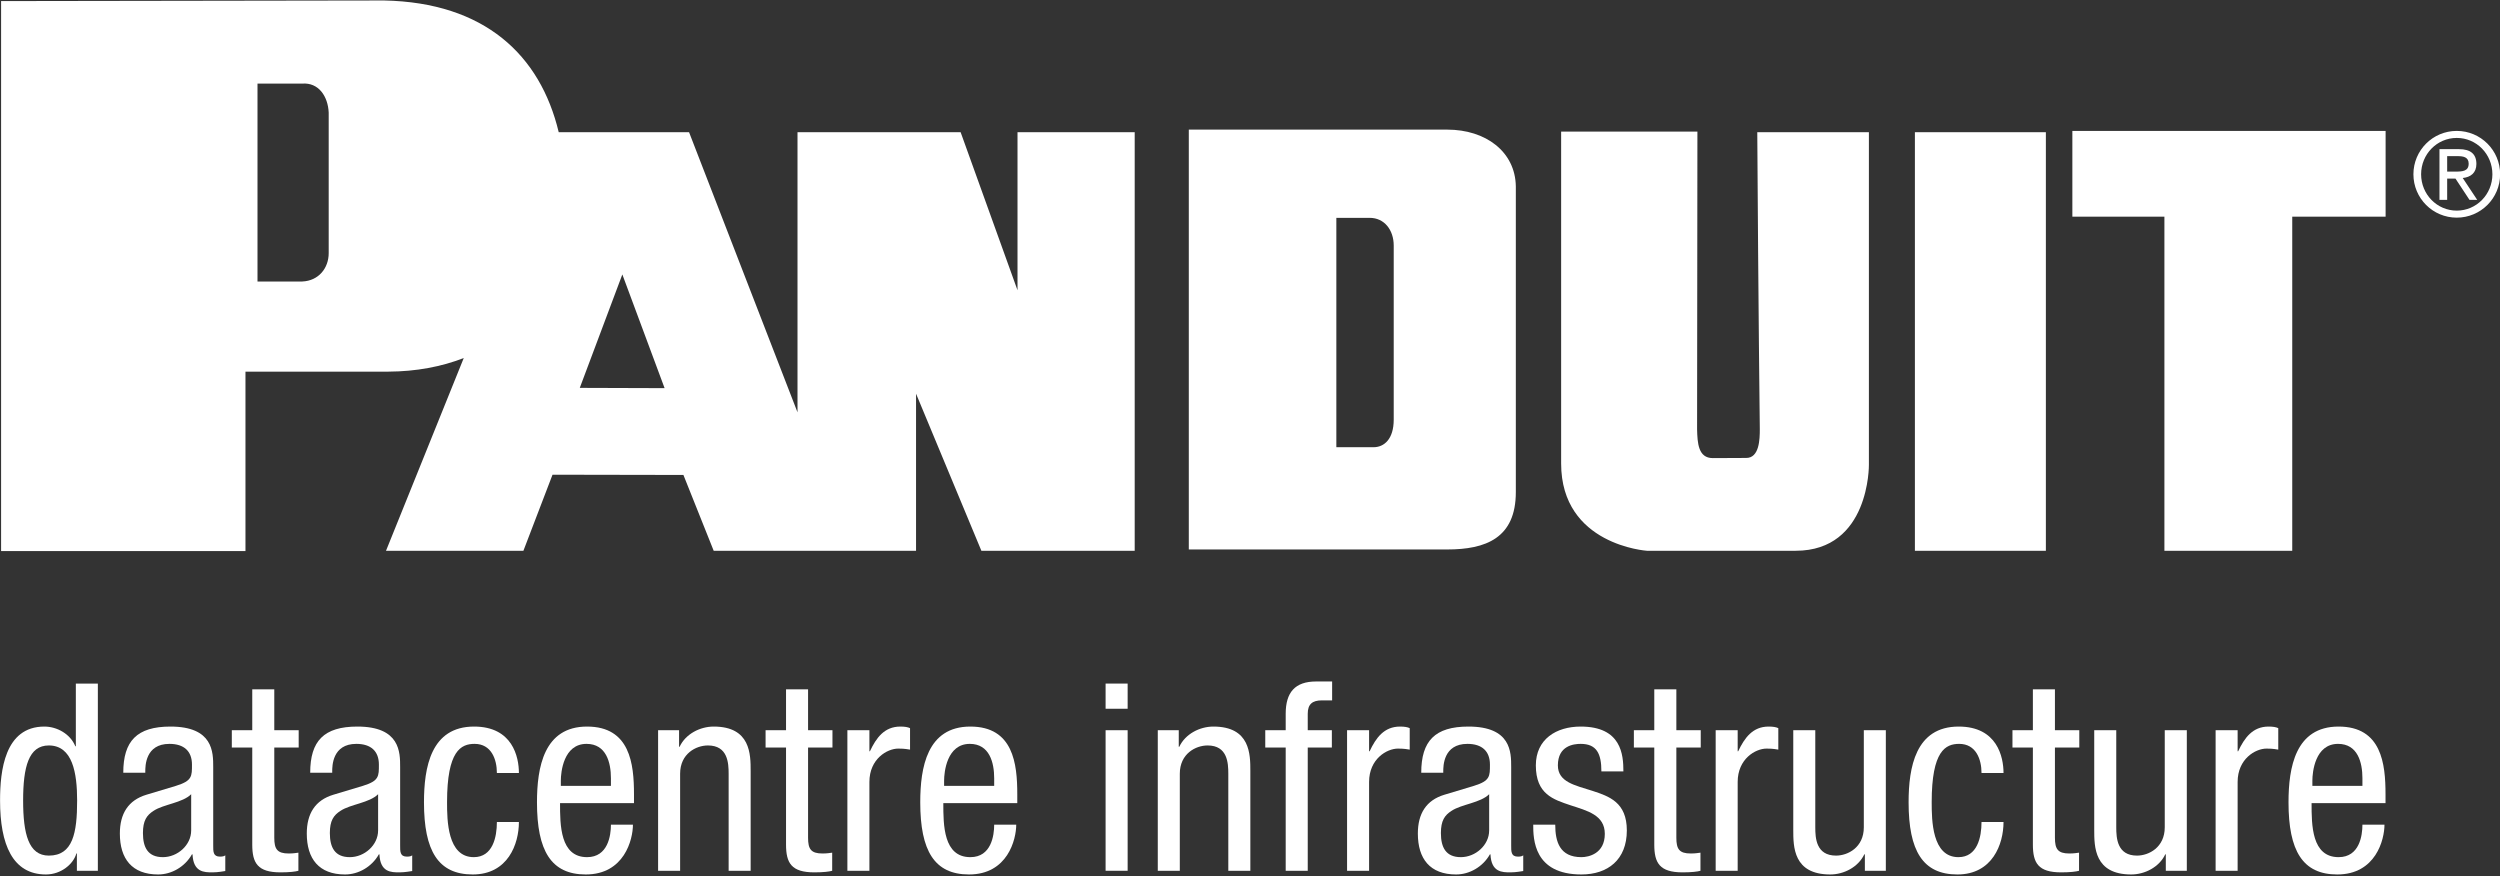 <?xml version="1.0" encoding="UTF-8" standalone="no"?>
<!DOCTYPE svg PUBLIC "-//W3C//DTD SVG 1.1//EN" "http://www.w3.org/Graphics/SVG/1.1/DTD/svg11.dtd">
<svg width="100%" height="100%" viewBox="0 0 936 328" version="1.1" xmlns="http://www.w3.org/2000/svg" xmlns:xlink="http://www.w3.org/1999/xlink" xml:space="preserve" xmlns:serif="http://www.serif.com/" style="fill-rule:evenodd;clip-rule:evenodd;stroke-linejoin:round;stroke-miterlimit:2;">
    <rect x="0" y="0" width="936" height="328" fill="#333333" stroke="none"/>
    <g transform="matrix(4.167,0,0,4.167,-267.358,-2268.64)">
        <path d="M189.385,582.129C189.385,583.873 188.533,584.612 187.57,584.612L184.23,584.612L184.23,564.004L187.233,564.004C188.533,564.004 189.385,565.082 189.385,566.498L189.385,582.129ZM194.191,556.076L170.973,556.076L170.973,593.799L194.191,593.799C197.65,593.799 200.356,592.785 200.356,588.645L200.356,561.174C200.306,558.055 197.65,556.076 194.191,556.076ZM250.36,556.192L250.36,563.895L258.63,563.895L258.63,593.916L270.116,593.916L270.116,563.895L278.505,563.895L278.505,556.192L250.36,556.192ZM222.277,583.004C222.277,583.873 222.245,585.602 221.035,585.576L218.054,585.59C216.735,585.59 216.674,584.217 216.642,583.004L216.671,556.252L204.427,556.252L204.427,586.074C204.427,593.418 212.139,593.916 212.139,593.916L225.498,593.916C232.166,593.916 232.079,586.199 232.079,586.199L232.079,556.309L222.05,556.309C222.144,571.85 222.277,583.004 222.277,583.004ZM236.212,593.916L247.98,593.916L247.98,556.309L236.212,556.309L236.212,593.916ZM116.253,579.28L120.077,569.088L123.874,579.305L116.253,579.28ZM93.694,567.17C93.694,568.53 92.784,569.664 91.313,569.723L87.297,569.723L87.297,551.942L91.313,551.942C92.784,551.826 93.63,553.076 93.694,554.555L93.694,567.17ZM155.583,570.51L150.472,556.309L135.816,556.309L135.816,581.477L126.072,556.309L114.361,556.309C112.699,549.369 107.7,544.653 98.67,544.473L64.259,544.528L64.259,593.944L86.216,593.944L86.216,577.821L99.064,577.821C101.571,577.807 103.835,577.375 105.829,576.598L98.843,593.916L111.188,593.916L113.804,587.082L125.565,587.104L128.285,593.916L146.466,593.916L146.466,579.803L152.337,593.916L166.112,593.916L166.112,556.309L155.583,556.309L155.583,570.51Z" style="fill:white;fill-rule:nonzero;"/>
    </g>
    <g transform="matrix(4.167,0,0,4.167,-267.358,-2268.64)">
        <path d="M68.547,621.305C70.715,621.305 71.091,619.256 71.091,616.356C71.091,613.906 70.692,611.408 68.547,611.408C66.733,611.408 66.239,613.34 66.239,616.356C66.239,619.371 66.733,621.305 68.547,621.305ZM72.953,622.668L71.069,622.668L71.069,621.115L71.022,621.115C70.762,622.057 69.655,623 68.29,623C65.296,623 64.166,620.315 64.166,616.356C64.166,613.717 64.567,609.711 68.147,609.711C69.278,609.711 70.479,610.371 70.928,611.479L70.975,611.479L70.975,605.848L72.953,605.848L72.953,622.668Z" style="fill:white;fill-rule:nonzero;"/>
    </g>
    <g transform="matrix(4.167,0,0,4.167,-267.358,-2268.64)">
        <path d="M81.338,615.789C80.563,616.567 78.864,616.686 77.969,617.276C77.334,617.678 77.004,618.172 77.004,619.28C77.004,620.573 77.45,621.444 78.795,621.444C80.114,621.444 81.338,620.362 81.338,619.043L81.338,615.789ZM75.237,613.86C75.237,611.006 76.461,609.711 79.478,609.711C83.318,609.711 83.318,612.02 83.318,613.34L83.318,620.385C83.318,620.926 83.295,621.397 83.93,621.397C84.189,621.397 84.307,621.352 84.403,621.281L84.403,622.692C84.237,622.715 83.741,622.811 83.247,622.811C82.517,622.811 81.529,622.811 81.458,621.188L81.409,621.188C80.773,622.317 79.573,623 78.371,623C76.015,623 74.93,621.586 74.93,619.324C74.93,617.531 75.686,616.332 77.31,615.838L79.971,615.037C81.434,614.588 81.409,614.168 81.409,613.129C81.409,611.93 80.703,611.266 79.383,611.266C77.215,611.266 77.215,613.272 77.215,613.742L77.215,613.86L75.237,613.86Z" style="fill:white;fill-rule:nonzero;"/>
    </g>
    <g transform="matrix(4.167,0,0,4.167,-267.358,-2268.64)">
        <path d="M86.826,606.367L88.805,606.367L88.805,610.039L90.997,610.039L90.997,611.598L88.805,611.598L88.805,619.701C88.805,620.715 89.064,621.115 90.101,621.115C90.547,621.115 90.761,621.065 90.972,621.041L90.972,622.668C90.713,622.742 90.194,622.811 89.37,622.811C87.297,622.811 86.826,621.963 86.826,620.315L86.826,611.598L84.989,611.598L84.989,610.039L86.826,610.039L86.826,606.367Z" style="fill:white;fill-rule:nonzero;"/>
    </g>
    <g transform="matrix(4.167,0,0,4.167,-267.358,-2268.64)">
        <path d="M98.133,615.789C97.358,616.567 95.659,616.686 94.765,617.276C94.128,617.678 93.798,618.172 93.798,619.28C93.798,620.573 94.246,621.444 95.589,621.444C96.909,621.444 98.133,620.362 98.133,619.043L98.133,615.789ZM92.032,613.86C92.032,611.006 93.256,609.711 96.272,609.711C100.113,609.711 100.113,612.02 100.113,613.34L100.113,620.385C100.113,620.926 100.09,621.397 100.726,621.397C100.985,621.397 101.103,621.352 101.197,621.281L101.197,622.692C101.032,622.715 100.537,622.811 100.042,622.811C99.311,622.811 98.322,622.811 98.252,621.188L98.204,621.188C97.568,622.317 96.366,623 95.166,623C92.809,623 91.725,621.586 91.725,619.324C91.725,617.531 92.479,616.332 94.104,615.838L96.768,615.037C98.229,614.588 98.204,614.168 98.204,613.129C98.204,611.93 97.497,611.266 96.178,611.266C94.01,611.266 94.01,613.272 94.01,613.742L94.01,613.86L92.032,613.86Z" style="fill:white;fill-rule:nonzero;"/>
    </g>
    <g transform="matrix(4.167,0,0,4.167,-267.358,-2268.64)">
        <path d="M108.805,613.883C108.805,612.656 108.309,611.266 106.803,611.266C105.577,611.266 104.328,611.881 104.328,616.5C104.328,618.123 104.351,621.444 106.729,621.444C108.429,621.444 108.805,619.655 108.805,618.287L110.784,618.287C110.784,620.268 109.794,623 106.637,623C103.528,623 102.255,620.879 102.255,616.52C102.255,613.387 102.866,609.711 106.755,609.711C110.218,609.711 110.784,612.448 110.784,613.883L108.805,613.883Z" style="fill:white;fill-rule:nonzero;"/>
    </g>
    <g transform="matrix(4.167,0,0,4.167,-267.358,-2268.64)">
        <path d="M119.052,615.037L119.052,614.354C119.052,612.942 118.629,611.266 116.859,611.266C114.787,611.266 114.551,613.813 114.551,614.565L114.551,615.037L119.052,615.037ZM114.48,616.592C114.48,618.547 114.48,621.444 116.907,621.444C118.792,621.444 119.052,619.49 119.052,618.524L121.029,618.524C121.029,619.865 120.253,623 116.79,623C113.679,623 112.408,620.879 112.408,616.52C112.408,613.387 113.02,609.711 116.907,609.711C120.77,609.711 121.124,613.057 121.124,615.789L121.124,616.592L114.48,616.592Z" style="fill:white;fill-rule:nonzero;"/>
    </g>
    <g transform="matrix(4.167,0,0,4.167,-267.358,-2268.64)">
        <path d="M123.29,610.039L125.174,610.039L125.174,611.528L125.222,611.528C125.763,610.371 127.06,609.711 128.284,609.711C131.606,609.711 131.606,612.209 131.606,613.717L131.606,622.668L129.628,622.668L129.628,613.951C129.628,612.989 129.557,611.408 127.766,611.408C126.706,611.408 125.269,612.139 125.269,613.951L125.269,622.668L123.29,622.668L123.29,610.039Z" style="fill:white;fill-rule:nonzero;"/>
    </g>
    <g transform="matrix(4.167,0,0,4.167,-267.358,-2268.64)">
        <path d="M134.785,606.367L136.765,606.367L136.765,610.039L138.956,610.039L138.956,611.598L136.765,611.598L136.765,619.701C136.765,620.715 137.022,621.115 138.06,621.115C138.508,621.115 138.719,621.065 138.932,621.041L138.932,622.668C138.673,622.742 138.154,622.811 137.33,622.811C135.257,622.811 134.785,621.963 134.785,620.315L134.785,611.598L132.947,611.598L132.947,610.039L134.785,610.039L134.785,606.367Z" style="fill:white;fill-rule:nonzero;"/>
    </g>
    <g transform="matrix(4.167,0,0,4.167,-267.358,-2268.64)">
        <path d="M140.297,610.039L142.276,610.039L142.276,611.93L142.322,611.93C142.889,610.727 143.617,609.711 145.055,609.711C145.457,609.711 145.737,609.76 145.927,609.854L145.927,611.783C145.737,611.76 145.504,611.69 144.866,611.69C143.878,611.69 142.276,612.612 142.276,614.686L142.276,622.668L140.297,622.668L140.297,610.039Z" style="fill:white;fill-rule:nonzero;"/>
    </g>
    <g transform="matrix(4.167,0,0,4.167,-267.358,-2268.64)">
        <path d="M153.487,615.037L153.487,614.354C153.487,612.942 153.064,611.266 151.298,611.266C149.225,611.266 148.988,613.813 148.988,614.565L148.988,615.037L153.487,615.037ZM148.917,616.592C148.917,618.547 148.917,621.444 151.345,621.444C153.229,621.444 153.487,619.49 153.487,618.524L155.468,618.524C155.468,619.865 154.69,623 151.226,623C148.117,623 146.844,620.879 146.844,616.52C146.844,613.387 147.456,609.711 151.345,609.711C155.209,609.711 155.562,613.057 155.562,615.789L155.562,616.592L148.917,616.592Z" style="fill:white;fill-rule:nonzero;"/>
    </g>
    <g transform="matrix(4.167,0,0,4.167,-267.358,-2268.64)">
        <path d="M163.497,610.039L165.478,610.039L165.478,622.668L163.497,622.668L163.497,610.039ZM163.497,605.848L165.478,605.848L165.478,608.11L163.497,608.11L163.497,605.848Z" style="fill:white;fill-rule:nonzero;"/>
    </g>
    <g transform="matrix(4.167,0,0,4.167,-267.358,-2268.64)">
        <path d="M168.186,610.039L170.071,610.039L170.071,611.528L170.118,611.528C170.66,610.371 171.956,609.711 173.181,609.711C176.503,609.711 176.503,612.209 176.503,613.717L176.503,622.668L174.523,622.668L174.523,613.951C174.523,612.989 174.454,611.408 172.662,611.408C171.602,611.408 170.165,612.139 170.165,613.951L170.165,622.668L168.186,622.668L168.186,610.039Z" style="fill:white;fill-rule:nonzero;"/>
    </g>
    <g transform="matrix(4.167,0,0,4.167,-267.358,-2268.64)">
        <path d="M179.679,611.598L177.843,611.598L177.843,610.039L179.679,610.039L179.679,608.559C179.679,606.651 180.505,605.66 182.413,605.66L183.851,605.66L183.851,607.358L182.932,607.358C182.084,607.358 181.66,607.69 181.66,608.559L181.66,610.039L183.826,610.039L183.826,611.598L181.66,611.598L181.66,622.668L179.679,622.668L179.679,611.598Z" style="fill:white;fill-rule:nonzero;"/>
    </g>
    <g transform="matrix(4.167,0,0,4.167,-267.358,-2268.64)">
        <path d="M185.193,610.039L187.172,610.039L187.172,611.93L187.22,611.93C187.785,610.727 188.515,609.711 189.953,609.711C190.352,609.711 190.634,609.76 190.822,609.854L190.822,611.783C190.634,611.76 190.398,611.69 189.765,611.69C188.774,611.69 187.172,612.612 187.172,614.686L187.172,622.668L185.193,622.668L185.193,610.039Z" style="fill:white;fill-rule:nonzero;"/>
    </g>
    <g transform="matrix(4.167,0,0,4.167,-267.358,-2268.64)">
        <path d="M197.96,615.789C197.181,616.567 195.486,616.686 194.592,617.276C193.954,617.678 193.624,618.172 193.624,619.28C193.624,620.573 194.073,621.444 195.415,621.444C196.735,621.444 197.96,620.362 197.96,619.043L197.96,615.789ZM191.858,613.86C191.858,611.006 193.083,609.711 196.1,609.711C199.939,609.711 199.939,612.02 199.939,613.34L199.939,620.385C199.939,620.926 199.916,621.397 200.552,621.397C200.811,621.397 200.929,621.352 201.022,621.281L201.022,622.692C200.857,622.715 200.362,622.811 199.869,622.811C199.138,622.811 198.148,622.811 198.077,621.188L198.03,621.188C197.394,622.317 196.192,623 194.992,623C192.636,623 191.553,621.586 191.553,619.324C191.553,617.531 192.304,616.332 193.93,615.838L196.593,615.037C198.052,614.588 198.03,614.168 198.03,613.129C198.03,611.93 197.324,611.266 196.006,611.266C193.836,611.266 193.836,613.272 193.836,613.742L193.836,613.86L191.858,613.86Z" style="fill:white;fill-rule:nonzero;"/>
    </g>
    <g transform="matrix(4.167,0,0,4.167,-267.358,-2268.64)">
        <path d="M208.044,613.742C208.044,612.139 207.618,611.266 206.183,611.266C205.545,611.266 204.134,611.432 204.134,613.199C204.134,614.709 205.688,614.989 207.239,615.487C208.749,615.981 210.33,616.52 210.33,619.043C210.33,621.684 208.609,623 206.251,623C201.962,623 201.919,619.819 201.919,618.524L203.897,618.524C203.897,620.055 204.297,621.444 206.251,621.444C206.889,621.444 208.351,621.139 208.351,619.35C208.351,617.655 206.771,617.276 205.263,616.781C203.729,616.264 202.154,615.789 202.154,613.199C202.154,610.844 203.989,609.711 206.183,609.711C209.857,609.711 210.021,612.256 210.021,613.742L208.044,613.742Z" style="fill:white;fill-rule:nonzero;"/>
    </g>
    <g transform="matrix(4.167,0,0,4.167,-267.358,-2268.64)">
        <path d="M212.796,606.367L214.779,606.367L214.779,610.039L216.97,610.039L216.97,611.598L214.779,611.598L214.779,619.701C214.779,620.715 215.036,621.115 216.073,621.115C216.52,621.115 216.733,621.065 216.945,621.041L216.945,622.668C216.685,622.742 216.167,622.811 215.343,622.811C213.27,622.811 212.796,621.963 212.796,620.315L212.796,611.598L210.962,611.598L210.962,610.039L212.796,610.039L212.796,606.367Z" style="fill:white;fill-rule:nonzero;"/>
    </g>
    <g transform="matrix(4.167,0,0,4.167,-267.358,-2268.64)">
        <path d="M218.312,610.039L220.289,610.039L220.289,611.93L220.336,611.93C220.904,610.727 221.635,609.711 223.069,609.711C223.471,609.711 223.751,609.76 223.94,609.854L223.94,611.783C223.751,611.76 223.519,611.69 222.882,611.69C221.892,611.69 220.289,612.612 220.289,614.686L220.289,622.668L218.312,622.668L218.312,610.039Z" style="fill:white;fill-rule:nonzero;"/>
    </g>
    <g transform="matrix(4.167,0,0,4.167,-267.358,-2268.64)">
        <path d="M233.601,622.668L231.717,622.668L231.717,621.188L231.668,621.188C231.126,622.338 229.831,623 228.607,623C225.284,623 225.284,620.504 225.284,618.996L225.284,610.039L227.262,610.039L227.262,618.762C227.262,619.725 227.333,621.305 229.127,621.305C230.183,621.305 231.623,620.573 231.623,618.762L231.623,610.039L233.601,610.039L233.601,622.668Z" style="fill:white;fill-rule:nonzero;"/>
    </g>
    <g transform="matrix(4.167,0,0,4.167,-267.358,-2268.64)">
        <path d="M242.198,613.883C242.198,612.656 241.703,611.266 240.192,611.266C238.969,611.266 237.721,611.881 237.721,616.5C237.721,618.123 237.744,621.444 240.124,621.444C241.819,621.444 242.198,619.655 242.198,618.287L244.175,618.287C244.175,620.268 243.185,623 240.03,623C236.921,623 235.646,620.879 235.646,616.52C235.646,613.387 236.261,609.711 240.146,609.711C243.61,609.711 244.175,612.448 244.175,613.883L242.198,613.883Z" style="fill:white;fill-rule:nonzero;"/>
    </g>
    <g transform="matrix(4.167,0,0,4.167,-267.358,-2268.64)">
        <path d="M246.813,606.367L248.794,606.367L248.794,610.039L250.983,610.039L250.983,611.598L248.794,611.598L248.794,619.701C248.794,620.715 249.052,621.115 250.087,621.115C250.536,621.115 250.749,621.065 250.96,621.041L250.96,622.668C250.701,622.742 250.183,622.811 249.356,622.811C247.285,622.811 246.813,621.963 246.813,620.315L246.813,611.598L244.978,611.598L244.978,610.039L246.813,610.039L246.813,606.367Z" style="fill:white;fill-rule:nonzero;"/>
    </g>
    <g transform="matrix(4.167,0,0,4.167,-267.358,-2268.64)">
        <path d="M260.644,622.668L258.756,622.668L258.756,621.188L258.709,621.188C258.168,622.338 256.872,623 255.648,623C252.325,623 252.325,620.504 252.325,618.996L252.325,610.039L254.304,610.039L254.304,618.762C254.304,619.725 254.377,621.305 256.167,621.305C257.225,621.305 258.661,620.573 258.661,618.762L258.661,610.039L260.644,610.039L260.644,622.668Z" style="fill:white;fill-rule:nonzero;"/>
    </g>
    <g transform="matrix(4.167,0,0,4.167,-267.358,-2268.64)">
        <path d="M263.231,610.039L265.209,610.039L265.209,611.93L265.257,611.93C265.823,610.727 266.556,609.711 267.989,609.711C268.388,609.711 268.673,609.76 268.86,609.854L268.86,611.783C268.673,611.76 268.438,611.69 267.803,611.69C266.813,611.69 265.209,612.612 265.209,614.686L265.209,622.668L263.231,622.668L263.231,610.039Z" style="fill:white;fill-rule:nonzero;"/>
    </g>
    <g transform="matrix(4.167,0,0,4.167,-267.358,-2268.64)">
        <path d="M276.422,615.037L276.422,614.354C276.422,612.942 276.002,611.266 274.234,611.266C272.16,611.266 271.925,613.813 271.925,614.565L271.925,615.037L276.422,615.037ZM271.853,616.592C271.853,618.547 271.853,621.444 274.281,621.444C276.165,621.444 276.422,619.49 276.422,618.524L278.403,618.524C278.403,619.865 277.624,623 274.16,623C271.052,623 269.781,620.879 269.781,616.52C269.781,613.387 270.393,609.711 274.281,609.711C278.143,609.711 278.497,613.057 278.497,615.789L278.497,616.592L271.853,616.592Z" style="fill:white;fill-rule:nonzero;"/>
    </g>
    <g transform="matrix(4.167,0,0,4.167,-267.358,-2268.64)">
        <path d="M284.782,559.848C285.412,559.848 285.968,559.815 285.968,559.133C285.968,558.533 285.465,558.459 284.981,558.459L284.036,558.459L284.036,559.848L284.782,559.848ZM283.344,557.832L285.108,557.832C286.114,557.832 286.662,558.25 286.662,559.164C286.662,559.973 286.137,560.35 285.434,560.424L286.736,562.389L286.042,562.389L284.782,560.477L284.036,560.477L284.036,562.389L283.344,562.389L283.344,557.832ZM288.1,560.088C288.1,558.281 286.673,556.823 284.897,556.823C283.123,556.823 281.695,558.281 281.695,560.088C281.695,561.893 283.123,563.354 284.897,563.354C286.673,563.354 288.1,561.893 288.1,560.088ZM284.897,556.192C287.05,556.192 288.794,557.936 288.794,560.088C288.794,562.242 287.05,563.985 284.897,563.985C282.744,563.985 281.003,562.242 281.003,560.088C281.003,557.936 282.744,556.192 284.897,556.192Z" style="fill:white;fill-rule:nonzero;"/>
    </g>
</svg>

